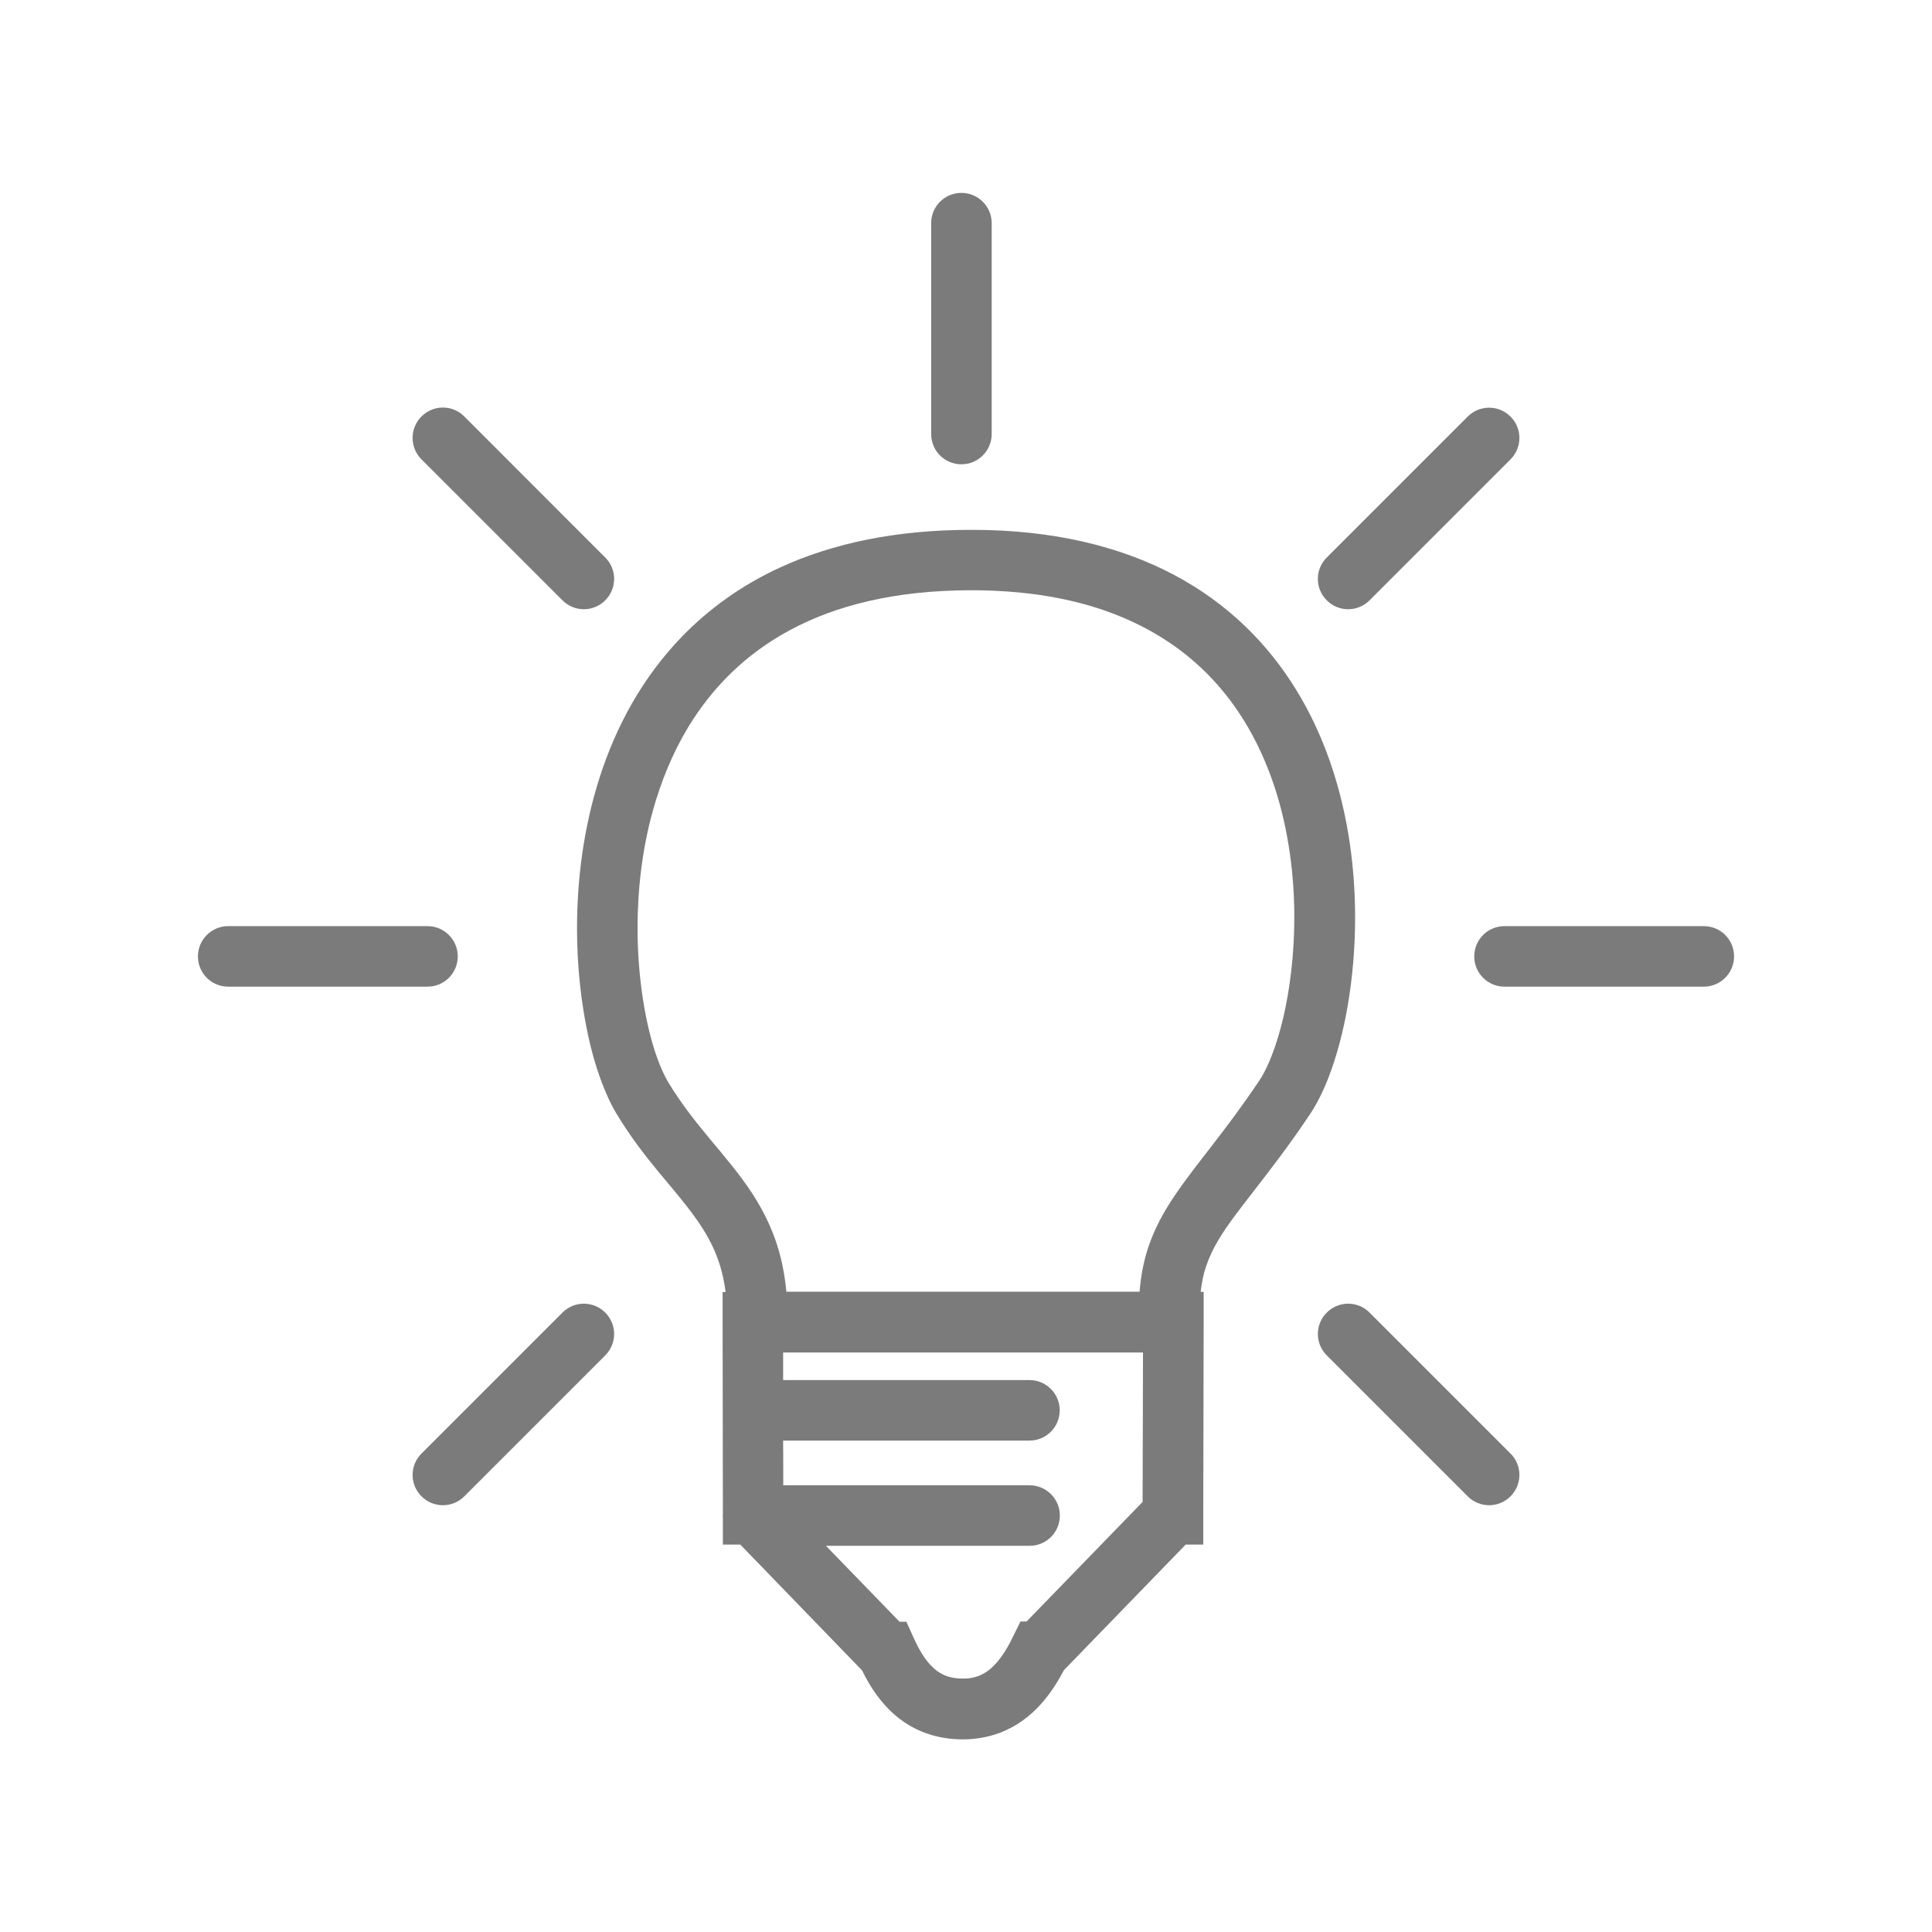 <?xml version="1.0" encoding="utf-8"?>
<!-- Generator: Adobe Illustrator 26.0.3, SVG Export Plug-In . SVG Version: 6.00 Build 0)  -->
<svg version="1.1" id="Layer_1" xmlns="http://www.w3.org/2000/svg" xmlns:xlink="http://www.w3.org/1999/xlink" x="0px" y="0px"
	 viewBox="0 0 141.73 141.73" style="enable-background:new 0 0 141.73 141.73;" xml:space="preserve">
<style type="text/css">
	.st0{fill:#212121;}
	.st1{fill:#7B7B7C;}
	.st2{fill:#542946;}
	.st3{clip-path:url(#SVGID_00000134952547480130898310000015001023508169042087_);}
	.st4{clip-path:url(#SVGID_00000093874278656216043020000013687685206807420090_);fill:#707071;}
</style>
<g>
	<path class="st1" d="M88.27,113.3l0-2.22c0.01-7.36,0.03-13.66,0.03-14.09v-2.22h-0.22c0.08-0.69,0.2-1.3,0.39-1.85
		c0.23-0.69,0.53-1.32,0.95-2.02c0.62-1.04,1.52-2.19,2.65-3.65c1.13-1.46,2.49-3.21,4.01-5.48c0.52-0.78,0.97-1.68,1.37-2.7
		c0.59-1.53,1.08-3.32,1.42-5.31c0.34-1.99,0.54-4.17,0.54-6.45c0-3.11-0.37-6.41-1.28-9.65c-0.68-2.43-1.67-4.82-3.04-7.05
		c-2.05-3.35-4.99-6.33-8.95-8.43c-3.96-2.1-8.9-3.32-14.92-3.31c-5.52,0-10.16,1-13.97,2.75c-2.86,1.31-5.26,3.06-7.21,5.07
		c-2.93,3.02-4.86,6.63-6.05,10.34c-1.19,3.71-1.66,7.53-1.66,11.07c0,2.85,0.31,5.52,0.81,7.84c0.25,1.16,0.55,2.22,0.9,3.18
		c0.35,0.96,0.73,1.82,1.18,2.57c1,1.66,2.06,3.03,3.05,4.23c1.5,1.81,2.79,3.27,3.65,4.83c0.44,0.78,0.78,1.6,1.03,2.55
		c0.12,0.46,0.21,0.95,0.28,1.48h-0.22v2.22c0,0.26,0,2.8,0.01,6.46c0,0,0,0,0,0.01c0,0,0,0.01,0,0.01c0,2.21,0.01,4.83,0.01,7.6
		c0,0.04-0.01,0.08-0.01,0.11c0,0.04,0.01,0.08,0.01,0.12l0,2h1.28l8.93,9.23c0.61,1.25,1.4,2.43,2.54,3.38
		c0.63,0.52,1.37,0.95,2.19,1.24c0.82,0.29,1.72,0.44,2.66,0.44c0.96,0,1.88-0.17,2.71-0.48c1.25-0.47,2.26-1.25,3.04-2.13
		c0.69-0.77,1.22-1.62,1.67-2.47l8.93-9.21H88.27z M52.05,83.52c-1.06-1.28-2.09-2.57-3.03-4.13c-0.25-0.42-0.54-1.03-0.81-1.78
		c-0.81-2.25-1.44-5.72-1.44-9.52c0-2.79,0.33-5.78,1.13-8.64c0.6-2.15,1.45-4.23,2.6-6.13c1.74-2.85,4.13-5.31,7.46-7.1
		c3.33-1.79,7.64-2.91,13.26-2.92c0,0,0,0,0,0c4.83,0,8.67,0.85,11.72,2.25c2.29,1.05,4.16,2.39,5.7,3.96
		c2.31,2.35,3.88,5.22,4.89,8.31c1,3.08,1.42,6.38,1.42,9.48c0,2.7-0.32,5.25-0.81,7.36c-0.25,1.05-0.54,2-0.85,2.79
		c-0.31,0.79-0.63,1.42-0.92,1.84c-2.55,3.8-4.59,6.04-6.19,8.41c-0.8,1.18-1.48,2.41-1.95,3.82c-0.33,1-0.54,2.07-0.63,3.24H71.6
		H57.69c-0.14-1.43-0.42-2.73-0.84-3.89c-0.45-1.25-1.03-2.34-1.68-3.34C54.2,86.05,53.11,84.8,52.05,83.52z M72.66,122.42
		c-0.28,0.24-0.57,0.41-0.88,0.53c-0.32,0.12-0.67,0.19-1.14,0.19c-0.49,0-0.86-0.07-1.18-0.18c-0.47-0.17-0.85-0.43-1.25-0.87
		c-0.39-0.43-0.78-1.05-1.13-1.82l-0.59-1.3h-0.5l-5.4-5.57h14.94c1.23,0,2.22-0.99,2.22-2.22c0-1.23-1-2.22-2.22-2.22H57.46
		c0-1.14,0-2.24-0.01-3.28h18.07c1.23,0,2.22-0.99,2.22-2.22c0-1.23-1-2.22-2.22-2.22H57.45c0-0.76,0-1.44,0-2.02H71.6h12.25
		c-0.01,2.38-0.02,6.43-0.03,10.96l-8.51,8.77h-0.45l-0.61,1.24C73.78,121.16,73.22,121.95,72.66,122.42z"/>
	<path class="st1" d="M30.92,33.7l10.34,10.34c0.87,0.87,2.27,0.87,3.14,0c0.87-0.87,0.87-2.28,0-3.14L34.06,30.55
		c-0.87-0.87-2.27-0.87-3.14,0C30.05,31.42,30.05,32.83,30.92,33.7z"/>
	<path class="st1" d="M30.92,109.77c0.87,0.87,2.27,0.87,3.14,0L44.4,99.43c0.87-0.87,0.87-2.27,0-3.14c-0.87-0.87-2.27-0.87-3.14,0
		l-10.34,10.34C30.05,107.5,30.05,108.9,30.92,109.77z"/>
	<path class="st1" d="M33.58,70.16c0-1.23-1-2.22-2.22-2.22l-14.62,0c-1.23,0-2.22,1-2.22,2.22c0,1.23,0.99,2.22,2.22,2.22l14.62,0
		C32.59,72.38,33.58,71.39,33.58,70.16z"/>
	<path class="st1" d="M68.31,16.37v15.47c0,1.23,0.99,2.22,2.22,2.22c1.23,0,2.22-1,2.22-2.22V16.37c0-1.23-1-2.22-2.22-2.22
		C69.3,14.15,68.31,15.14,68.31,16.37z"/>
	<path class="st1" d="M97.33,44.04c0.87,0.87,2.27,0.87,3.14,0l10.34-10.34c0.87-0.87,0.87-2.28,0-3.14c-0.87-0.87-2.27-0.87-3.14,0
		L97.33,40.9C96.46,41.76,96.46,43.17,97.33,44.04z"/>
	<path class="st1" d="M110.81,109.77c0.87-0.87,0.87-2.28,0-3.14l-10.34-10.34c-0.87-0.87-2.27-0.87-3.14,0
		c-0.87,0.87-0.87,2.27,0,3.14l10.34,10.34C108.54,110.64,109.94,110.64,110.81,109.77z"/>
	<path class="st1" d="M110.37,67.94c-1.23,0-2.22,0.99-2.22,2.22c0,1.23,0.99,2.22,2.22,2.22l14.62,0c1.23,0,2.22-1,2.22-2.22
		c0-1.23-0.99-2.22-2.22-2.22L110.37,67.94z"/>
</g>
</svg>
